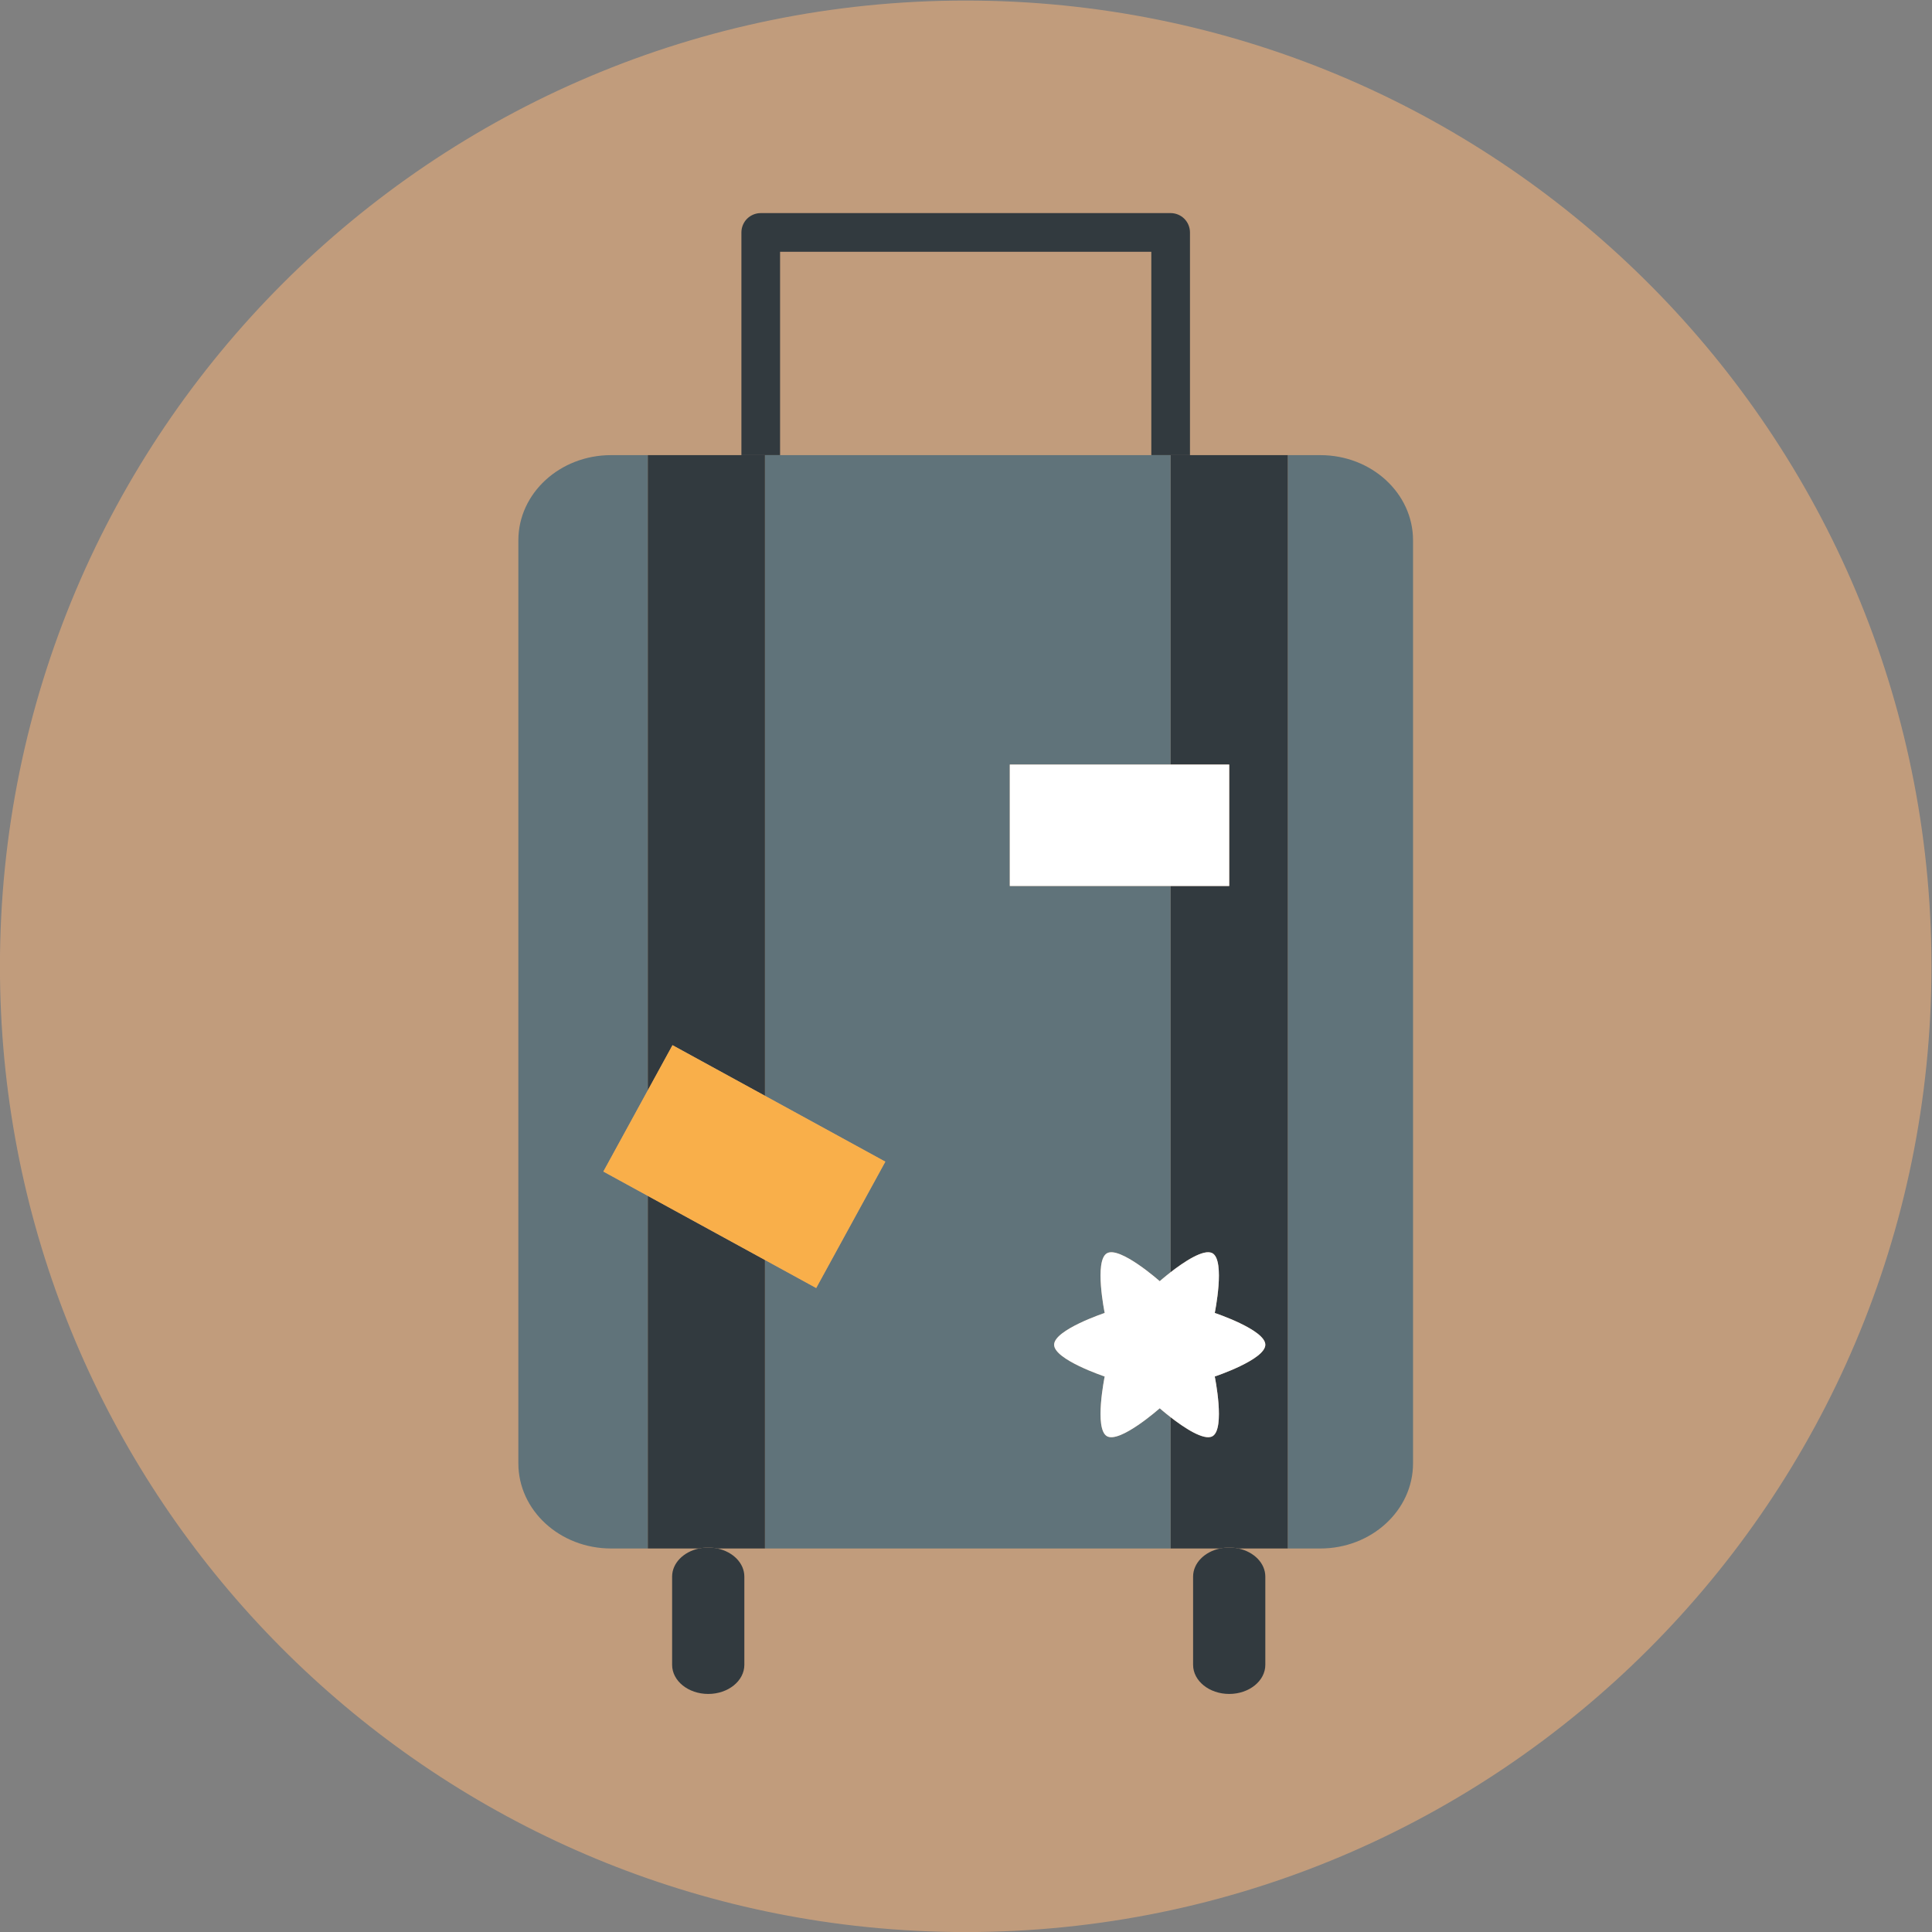 <?xml version="1.0" encoding="UTF-8" standalone="no"?>
<!-- Created with Inkscape (http://www.inkscape.org/) -->

<svg
   version="1.1"
   id="svg2"
   width="284.067"
   height="284.067"
   viewBox="0 0 2262.763 2262.76"
   sodipodi:docname="Trip History.svg"
   inkscape:version="1.2.2 (732a01da63, 2022-12-09)"
   xmlns:inkscape="http://www.inkscape.org/namespaces/inkscape"
   xmlns:sodipodi="http://sodipodi.sourceforge.net/DTD/sodipodi-0.dtd"
   xmlns="http://www.w3.org/2000/svg"
   xmlns:svg="http://www.w3.org/2000/svg">
  <rect x="0" y="0" width="2262.763" height="2262.76" fill="#808080" stroke="none"/>
  <defs
     id="defs6" />
  <sodipodi:namedview
     id="namedview4"
     pagecolor="#ffffff"
     bordercolor="#000000"
     borderopacity="0.25"
     inkscape:showpageshadow="2"
     inkscape:pageopacity="0.0"
     inkscape:pagecheckerboard="0"
     inkscape:deskcolor="#d1d1d1"
     showgrid="false"
     inkscape:zoom="0.29582941"
     inkscape:cx="858.60292"
     inkscape:cy="1132.4094"
     inkscape:window-width="1920"
     inkscape:window-height="1017"
     inkscape:window-x="-8"
     inkscape:window-y="-8"
     inkscape:window-maximized="1"
     inkscape:current-layer="g8" />
  <g
     id="g8"
     inkscape:groupmode="layer"
     inkscape:label="ink_ext_XXXXXX"
     transform="matrix(1.333,0,0,-1.333,-282.837,2546.493)">
    <g
       id="g10"
       transform="scale(0.1)">
      <path
         d="M 19092,10613.4 C 19092,5927.2 15292.8,2128 10606.6,2128 c -292.8,0 -582.2,15 -867.07,44 h -0.49 c -4278.59,434.5 -7617.76,4048.1 -7617.76,8441.4 0,4686.2 3799.17,8485.3 8485.32,8485.3 4641.9,0 8413.6,-3727.7 8484.4,-8352.6 0.5,-44.4 1,-88.3 1,-132.7"
         style="fill:#c19c7c;fill-opacity:1;fill-rule:nonzero;stroke:none"
         id="path12" />
      <path
         d="m 12527.5,17181.5 c -31.7,31.6 -75.4,49.7 -120.1,49.7 H 8805.82 c -44.73,0 -88.48,-18.1 -120.12,-49.7 -31.62,-31.6 -49.74,-75.4 -49.74,-120.1 v -1956.8 h 206.81 132.94 v 1786.9 h 3261.79 v -1786.9 h 169.9 169.8 v 1956.8 c 0,44.7 -18.1,88.5 -49.7,120.1"
         style="fill:#323a3f;fill-opacity:1;fill-rule:nonzero;stroke:none"
         id="path14" />
      <path
         d="m 7423.03,8810 390.66,713.9 v 5580.7 h -322.95 c -449.8,0 -814.46,-335 -814.46,-748.2 l -0.05,-8110.2 c 0,-413.2 364.71,-748.1 814.51,-748.1 h 322.95 V 8596.2 L 7423.03,8810"
         style="fill:#60737a;fill-opacity:1;fill-rule:nonzero;stroke:none"
         id="path16" />
      <path
         d="m 13722.5,5498.1 c 449.8,0 814.5,334.9 814.5,748.1 v 8110.2 c 0,413.2 -364.7,748.2 -814.5,748.2 h -286 V 5498.1 h 286"
         style="fill:#60737a;fill-opacity:1;fill-rule:nonzero;stroke:none"
         id="path18" />
      <path
         d="m 12311.4,6730.1 c 0,0 -350.3,-310.7 -463.9,-245.2 -113.6,65.6 -19.6,524.4 -19.6,524.4 0,0 -444.3,148 -444.3,279.1 0,131.2 444.3,279.2 444.3,279.2 0,0 -94,458.8 19.6,524.3 113.6,65.6 463.9,-245.2 463.9,-245.2 0,0 39.4,35 96,78.9 V 11319 h -1413.3 v 1066.8 h 1413.3 v 2718.8 H 12237.5 8975.71 8842.77 V 9475.7 l 1057.77,-578.9 -607.55,-1110.1 -450.22,246.4 v -2535 h 3564.63 v 1153.2 c -56.6,43.9 -96,78.8 -96,78.8"
         style="fill:#60737a;fill-opacity:1;fill-rule:nonzero;stroke:none"
         id="path20" />
      <path
         d="m 8030.58,9920.2 812.19,-444.5 v 5628.9 H 7813.69 V 9523.9 l 216.89,396.3"
         style="fill:#323a3f;fill-opacity:1;fill-rule:nonzero;stroke:none"
         id="path22" />
      <path
         d="M 7813.69,8596.2 V 5498.1 h 449.57 c 25.98,5.5 53.09,8.8 81.2,8.8 28.14,0 55.23,-3.3 81.19,-8.8 h 417.12 v 2535 l -1029.08,563.1"
         style="fill:#323a3f;fill-opacity:1;fill-rule:nonzero;stroke:none"
         id="path24" />
      <path
         d="m 12407.4,12385.8 h 514.5 V 11319 h -514.5 V 7925.6 c 112.2,87.2 292.3,210 367.9,166.3 113.6,-65.5 19.6,-524.3 19.6,-524.3 0,0 444.3,-148 444.3,-279.2 0,-131.1 -444.3,-279.1 -444.3,-279.1 0,0 94,-458.8 -19.6,-524.4 -75.6,-43.6 -255.7,79.2 -367.9,166.4 V 5498.1 h 433.3 c 26,5.5 53.1,8.8 81.2,8.8 28.1,0 55.2,-3.3 81.2,-8.8 h 433.4 v 9606.5 h -859.3 -169.8 v -2718.8"
         style="fill:#323a3f;fill-opacity:1;fill-rule:nonzero;stroke:none"
         id="path26" />
      <path
         d="m 7813.69,9523.9 -390.66,-713.9 390.66,-213.8 1029.08,-563.1 450.22,-246.4 607.55,1110.1 -1057.77,578.9 -812.19,444.5 -216.89,-396.3"
         style="fill:#f9af4a;fill-opacity:1;fill-rule:nonzero;stroke:none"
         id="path28" />
      <path
         d="m 10994.1,11319 h 1927.8 v 1066.8 H 10994.1 V 11319"
         style="fill:#ffffff;fill-opacity:1;fill-rule:nonzero;stroke:none"
         id="path30" />
      <path
         d="m 8263.26,5498.1 c -135.78,-29 -236.09,-128.5 -236.09,-247.2 v -774.8 c 0,-141.4 142.07,-256 317.29,-256 175.28,0 317.32,114.6 317.32,256 v 774.8 c 0,118.7 -100.3,218.2 -236.13,247.2 -25.96,5.5 -53.05,8.8 -81.19,8.8 -28.11,0 -55.22,-3.3 -81.2,-8.8"
         style="fill:#323a3f;fill-opacity:1;fill-rule:nonzero;stroke:none"
         id="path32" />
      <path
         d="m 12840.7,5498.1 c -135.8,-29 -236.1,-128.5 -236.1,-247.2 v -774.8 c 0,-141.4 142.1,-256 317.3,-256 175.3,0 317.3,114.6 317.3,256 v 774.8 c 0,118.7 -100.3,218.2 -236.1,247.2 -26,5.5 -53.1,8.8 -81.2,8.8 -28.1,0 -55.2,-3.3 -81.2,-8.8"
         style="fill:#323a3f;fill-opacity:1;fill-rule:nonzero;stroke:none"
         id="path34" />
      <path
         d="m 11847.5,8091.9 c -113.6,-65.5 -19.6,-524.3 -19.6,-524.3 0,0 -444.3,-148 -444.3,-279.2 0,-131.1 444.3,-279.1 444.3,-279.1 0,0 -94,-458.8 19.6,-524.4 113.6,-65.5 463.9,245.2 463.9,245.2 0,0 39.4,-34.9 96,-78.8 112.2,-87.2 292.3,-210 367.9,-166.4 113.6,65.6 19.6,524.4 19.6,524.4 0,0 444.3,148 444.3,279.1 0,131.2 -444.3,279.2 -444.3,279.2 0,0 94,458.8 -19.6,524.3 -75.6,43.7 -255.7,-79.1 -367.9,-166.3 -56.6,-43.9 -96,-78.9 -96,-78.9 0,0 -350.3,310.8 -463.9,245.2"
         style="fill:#ffffff;fill-opacity:1;fill-rule:nonzero;stroke:none"
         id="path36" />
    </g>
  </g>
</svg>
